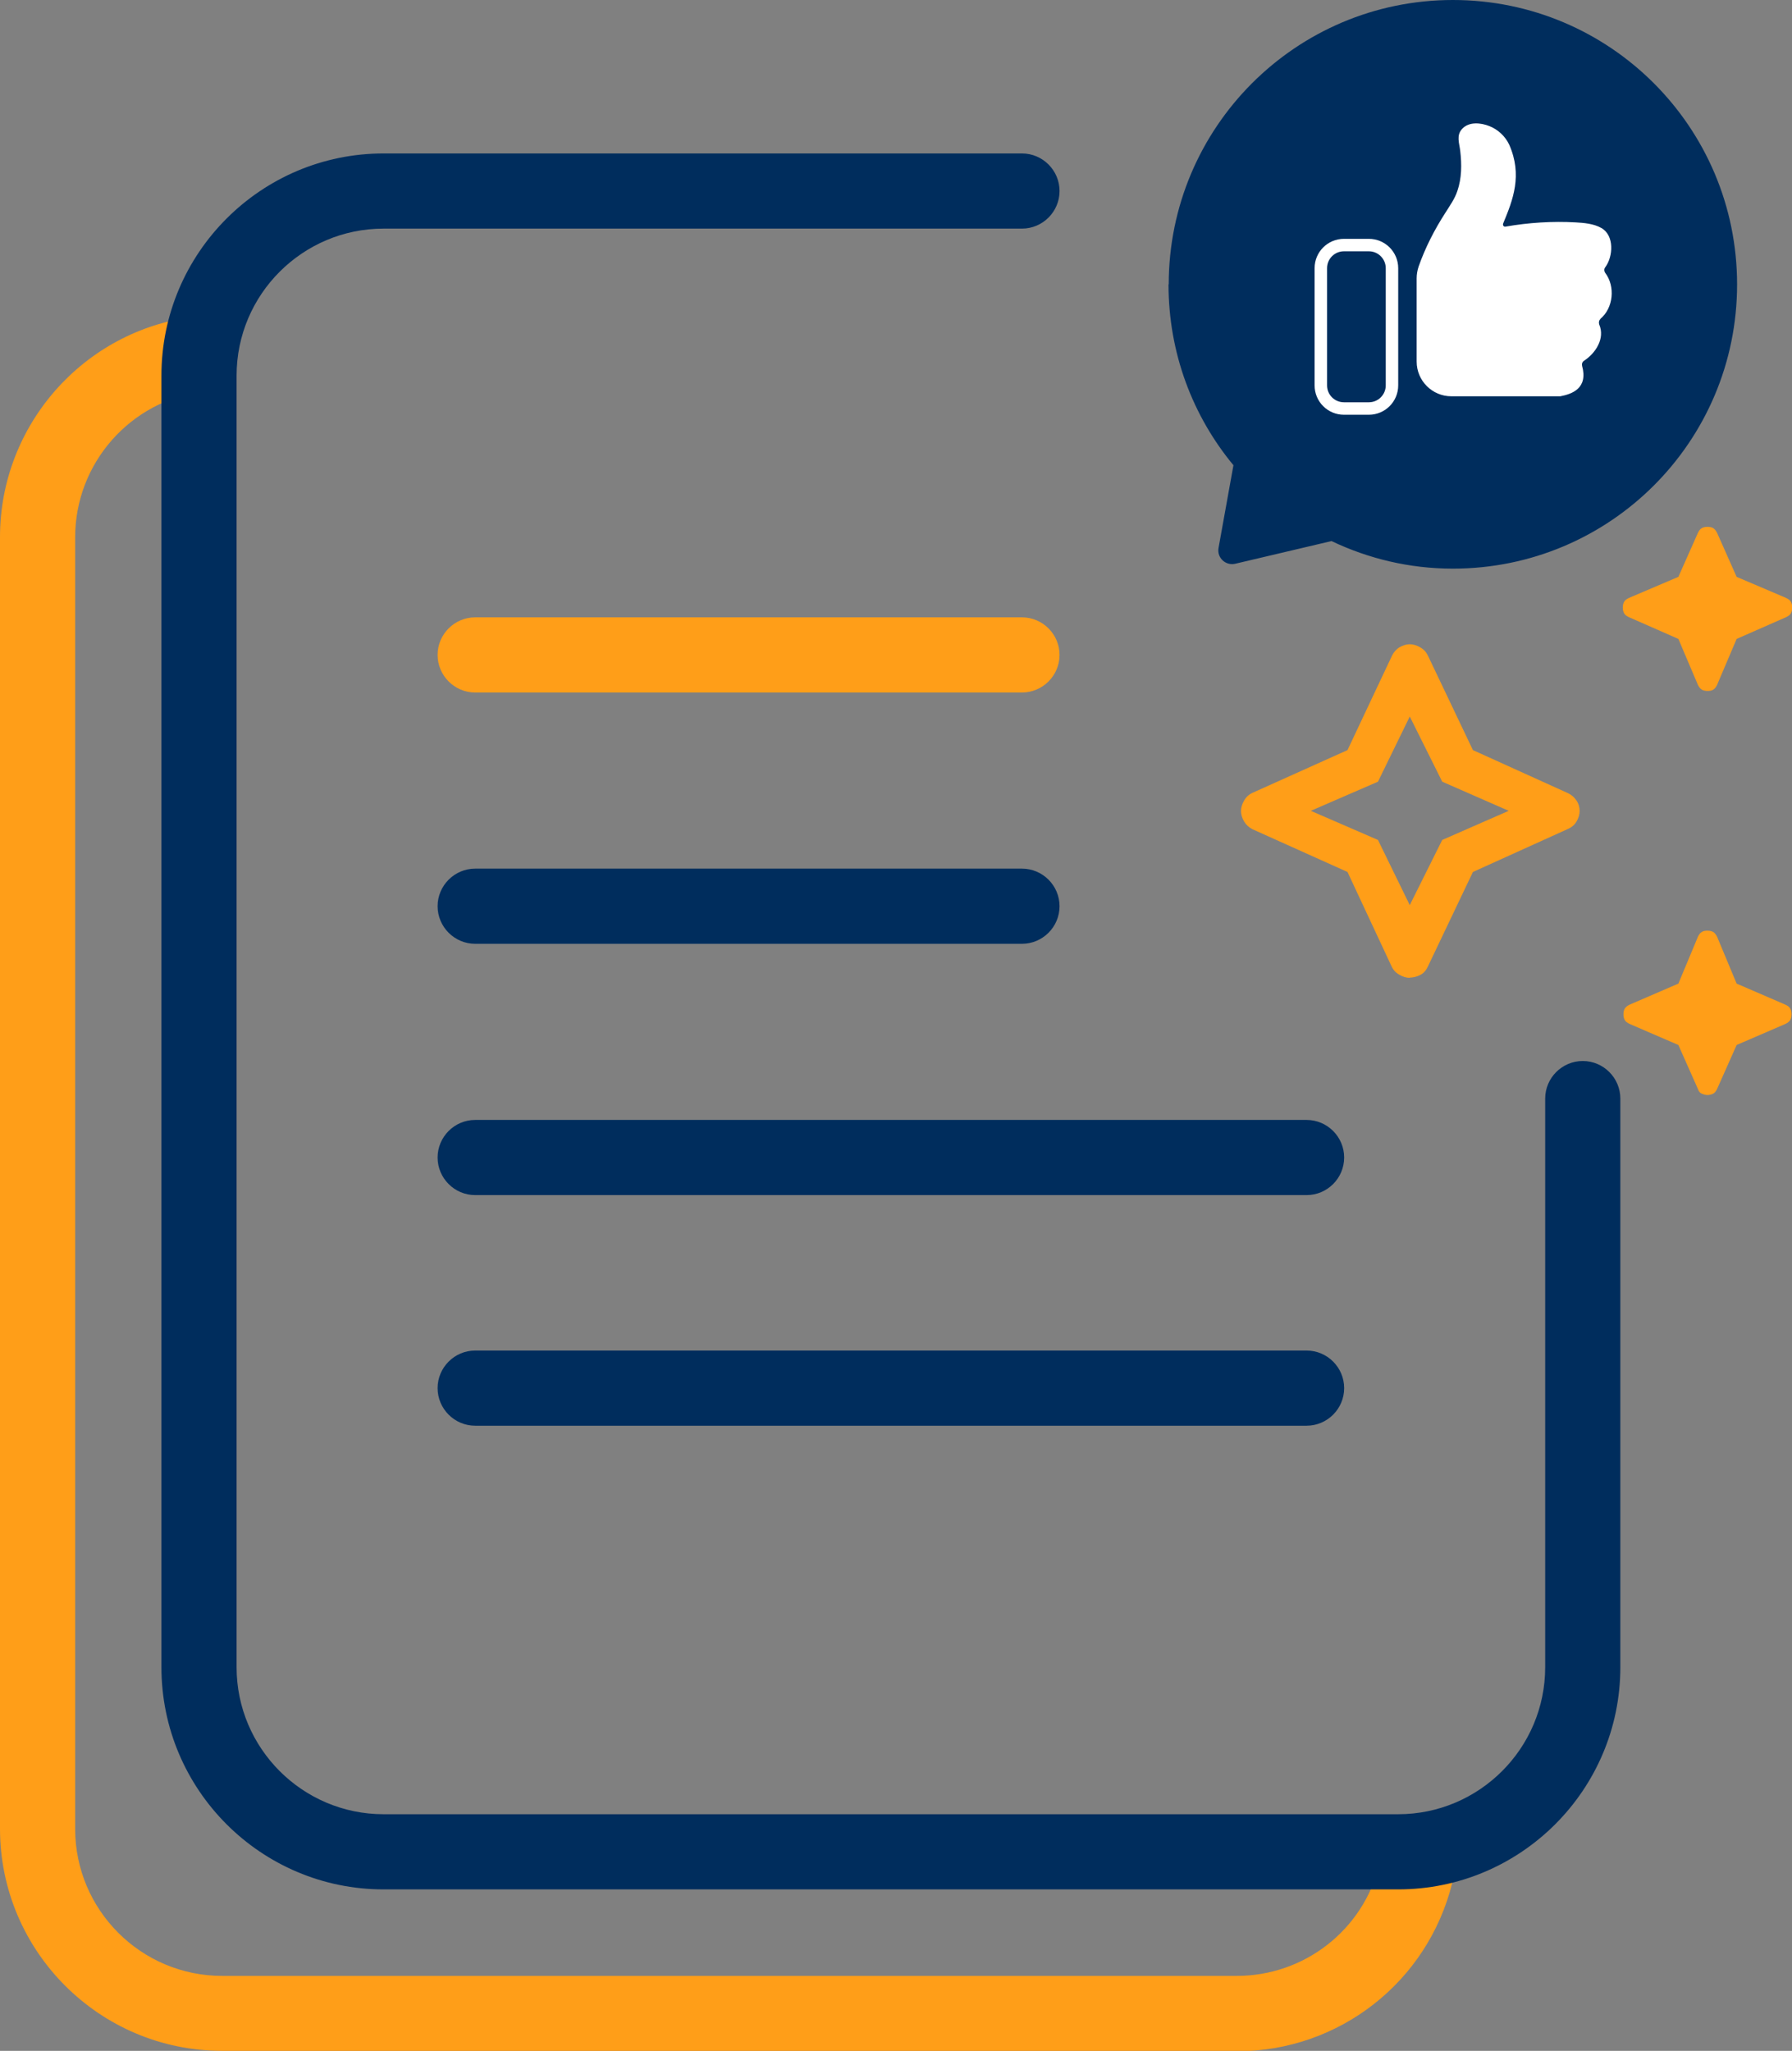<?xml version="1.0" encoding="UTF-8"?>
<svg id="_圖層_1" data-name="圖層 1" xmlns="http://www.w3.org/2000/svg" viewBox="0 0 80.59 92.22">
  <rect x="0" y="0" width="80.59" height="92.22" fill="#808080" stroke="none"/>
  <defs>
    <style>
      .cls-1 {
        fill: #fff;
      }

      .cls-2 {
        fill: #ff9e18;
      }

      .cls-3 {
        fill: #002d5d;
      }
    </style>
  </defs>
  <g>
    <path class="cls-2" d="m55.62,92.22H9.99c-5.51,0-9.99-4.48-9.99-9.99V24.15c0-5.03,3.76-9.29,8.74-9.91.92-.11,1.77.54,1.89,1.47.12.93-.54,1.77-1.47,1.89-3.29.41-5.78,3.23-5.78,6.56v58.08c0,3.64,2.96,6.61,6.61,6.61h45.63c3.04,0,5.68-2.06,6.41-5,.23-.91,1.15-1.46,2.05-1.23.91.23,1.46,1.14,1.23,2.05-1.11,4.46-5.09,7.57-9.69,7.57Z"/>
    <path class="cls-3" d="m62.88,84.96H17.25c-5.51,0-9.99-4.48-9.99-9.99V16.89c0-5.51,4.48-9.99,9.99-9.99h28.71c.93,0,1.69.76,1.69,1.69s-.76,1.69-1.69,1.69h-28.71c-3.64,0-6.61,2.96-6.61,6.61v58.08c0,3.64,2.96,6.61,6.61,6.61h45.63c3.64,0,6.61-2.96,6.61-6.61v-25.57c0-.93.76-1.69,1.69-1.69s1.69.76,1.69,1.69v25.57c0,5.51-4.48,9.99-9.99,9.99Z"/>
    <g>
      <path class="cls-2" d="m45.96,31.14h-24.59c-.93,0-1.69-.76-1.69-1.69s.76-1.69,1.69-1.69h24.59c.93,0,1.69.76,1.69,1.69s-.76,1.69-1.69,1.69Z"/>
      <path class="cls-3" d="m45.96,42.44h-24.59c-.93,0-1.69-.76-1.69-1.69s.76-1.69,1.69-1.69h24.59c.93,0,1.69.76,1.69,1.69s-.76,1.69-1.69,1.69Z"/>
      <path class="cls-3" d="m58.76,53.74H21.37c-.93,0-1.69-.76-1.69-1.69s.76-1.69,1.69-1.69h37.39c.93,0,1.69.76,1.69,1.69s-.76,1.69-1.69,1.69Z"/>
      <path class="cls-3" d="m58.76,64.11H21.37c-.93,0-1.69-.76-1.69-1.69s.76-1.69,1.69-1.69h37.39c.93,0,1.69.76,1.69,1.69s-.76,1.69-1.69,1.69Z"/>
    </g>
  </g>
  <path class="cls-2" d="m76.79,31.07c-.1,0-.19-.02-.26-.06-.07-.05-.12-.11-.17-.21l-.88-2.07-2.23-.98c-.1-.05-.17-.1-.21-.17s-.06-.16-.06-.26.02-.19.06-.26.11-.12.21-.17l2.23-.95.88-1.98c.05-.1.1-.17.17-.21s.16-.06.26-.06.19.02.26.06c.07.05.12.11.17.21l.88,1.98,2.23.95c.1.05.17.1.21.17s.06.16.06.26-.02.19-.06.26-.11.12-.21.17l-2.23.98-.88,2.07c-.05.1-.1.17-.17.21-.07.05-.16.06-.26.06Zm0,18.17c-.08,0-.16-.02-.25-.06-.09-.03-.15-.11-.18-.21l-.88-1.98-2.2-.95c-.1-.05-.17-.1-.21-.17s-.06-.16-.06-.26.02-.19.06-.26c.05-.07.11-.12.21-.17l2.2-.95.88-2.11c.05-.1.1-.17.17-.21.07-.05.16-.06.26-.06s.19.02.26.06c.07.05.12.11.17.21l.88,2.11,2.2.95c.1.05.17.1.21.17s.06.16.06.26-.02.19-.06.26c-.05.07-.11.12-.21.17l-2.2.95-.88,1.98c-.05.1-.1.17-.18.21s-.16.06-.25.06Zm-13.39-5.27c-.16,0-.32-.05-.47-.14-.16-.09-.27-.21-.35-.38l-1.98-4.24-4.27-1.92c-.16-.08-.29-.2-.38-.35-.09-.15-.14-.32-.14-.47s.05-.32.14-.47c.09-.16.21-.27.38-.35l4.27-1.92,1.98-4.2c.08-.18.2-.32.35-.42.16-.09.32-.14.47-.14s.32.05.47.14c.16.09.27.21.35.38l2.02,4.24,4.24,1.92c.18.08.32.2.42.35.1.15.14.32.14.47s-.05.32-.14.47c-.09.16-.23.27-.42.35l-4.24,1.92-2.02,4.24c-.08.18-.2.32-.35.39-.15.08-.32.12-.47.12Zm0-3.27l1.46-2.93,2.99-1.31-2.99-1.31-1.46-2.93-1.43,2.93-3.02,1.31,3.02,1.31,1.43,2.93Z"/>
  <g id="like">
    <path class="cls-3" d="m52.56,12.79c0-7.06,5.72-12.79,12.78-12.79s12.78,5.72,12.78,12.79-5.72,12.78-12.78,12.78c-1.96,0-3.8-.45-5.46-1.24l-4.33,1.02c-.43.1-.83-.27-.75-.71l.67-3.72c-1.83-2.21-2.92-5.04-2.92-8.14Z"/>
    <g id="icon">
      <g>
        <rect class="cls-3" x="59.4" y="11.01" width="3.21" height="7.35" rx="1.04" ry="1.04"/>
        <path class="cls-1" d="m61.56,18.65h-1.12c-.73,0-1.32-.59-1.32-1.32v-5.27c0-.73.59-1.32,1.32-1.32h1.12c.73,0,1.32.59,1.32,1.32v5.27c0,.73-.59,1.32-1.32,1.32Zm-1.12-7.35c-.42,0-.76.34-.76.76v5.27c0,.42.34.76.76.76h1.12c.42,0,.76-.34.76-.76v-5.27c0-.42-.34-.76-.76-.76h-1.12Z"/>
      </g>
      <path class="cls-1" d="m71.98,14.34c-.07.06-.09.16-.06.25.27.63-.16,1.29-.68,1.63-.08.05-.11.14-.09.23.28,1.02-.46,1.27-.98,1.37h-4.9c-.86,0-1.56-.7-1.56-1.56v-3.74c0-.18.03-.36.09-.54.3-.85.71-1.65,1.2-2.41.2-.32.42-.62.54-.98.2-.58.2-1.2.13-1.8-.04-.36-.19-.7.09-1,.31-.33.84-.27,1.22-.12s.71.45.89.83c.61,1.38.17,2.49-.27,3.55-.03.08.03.16.11.14,1.03-.18,2.11-.25,3.15-.19.37.02.82.06,1.15.25.6.33.54,1.29.18,1.77-.06.07-.05.18,0,.25.46.61.37,1.58-.22,2.07Z"/>
    </g>
  </g>
</svg>